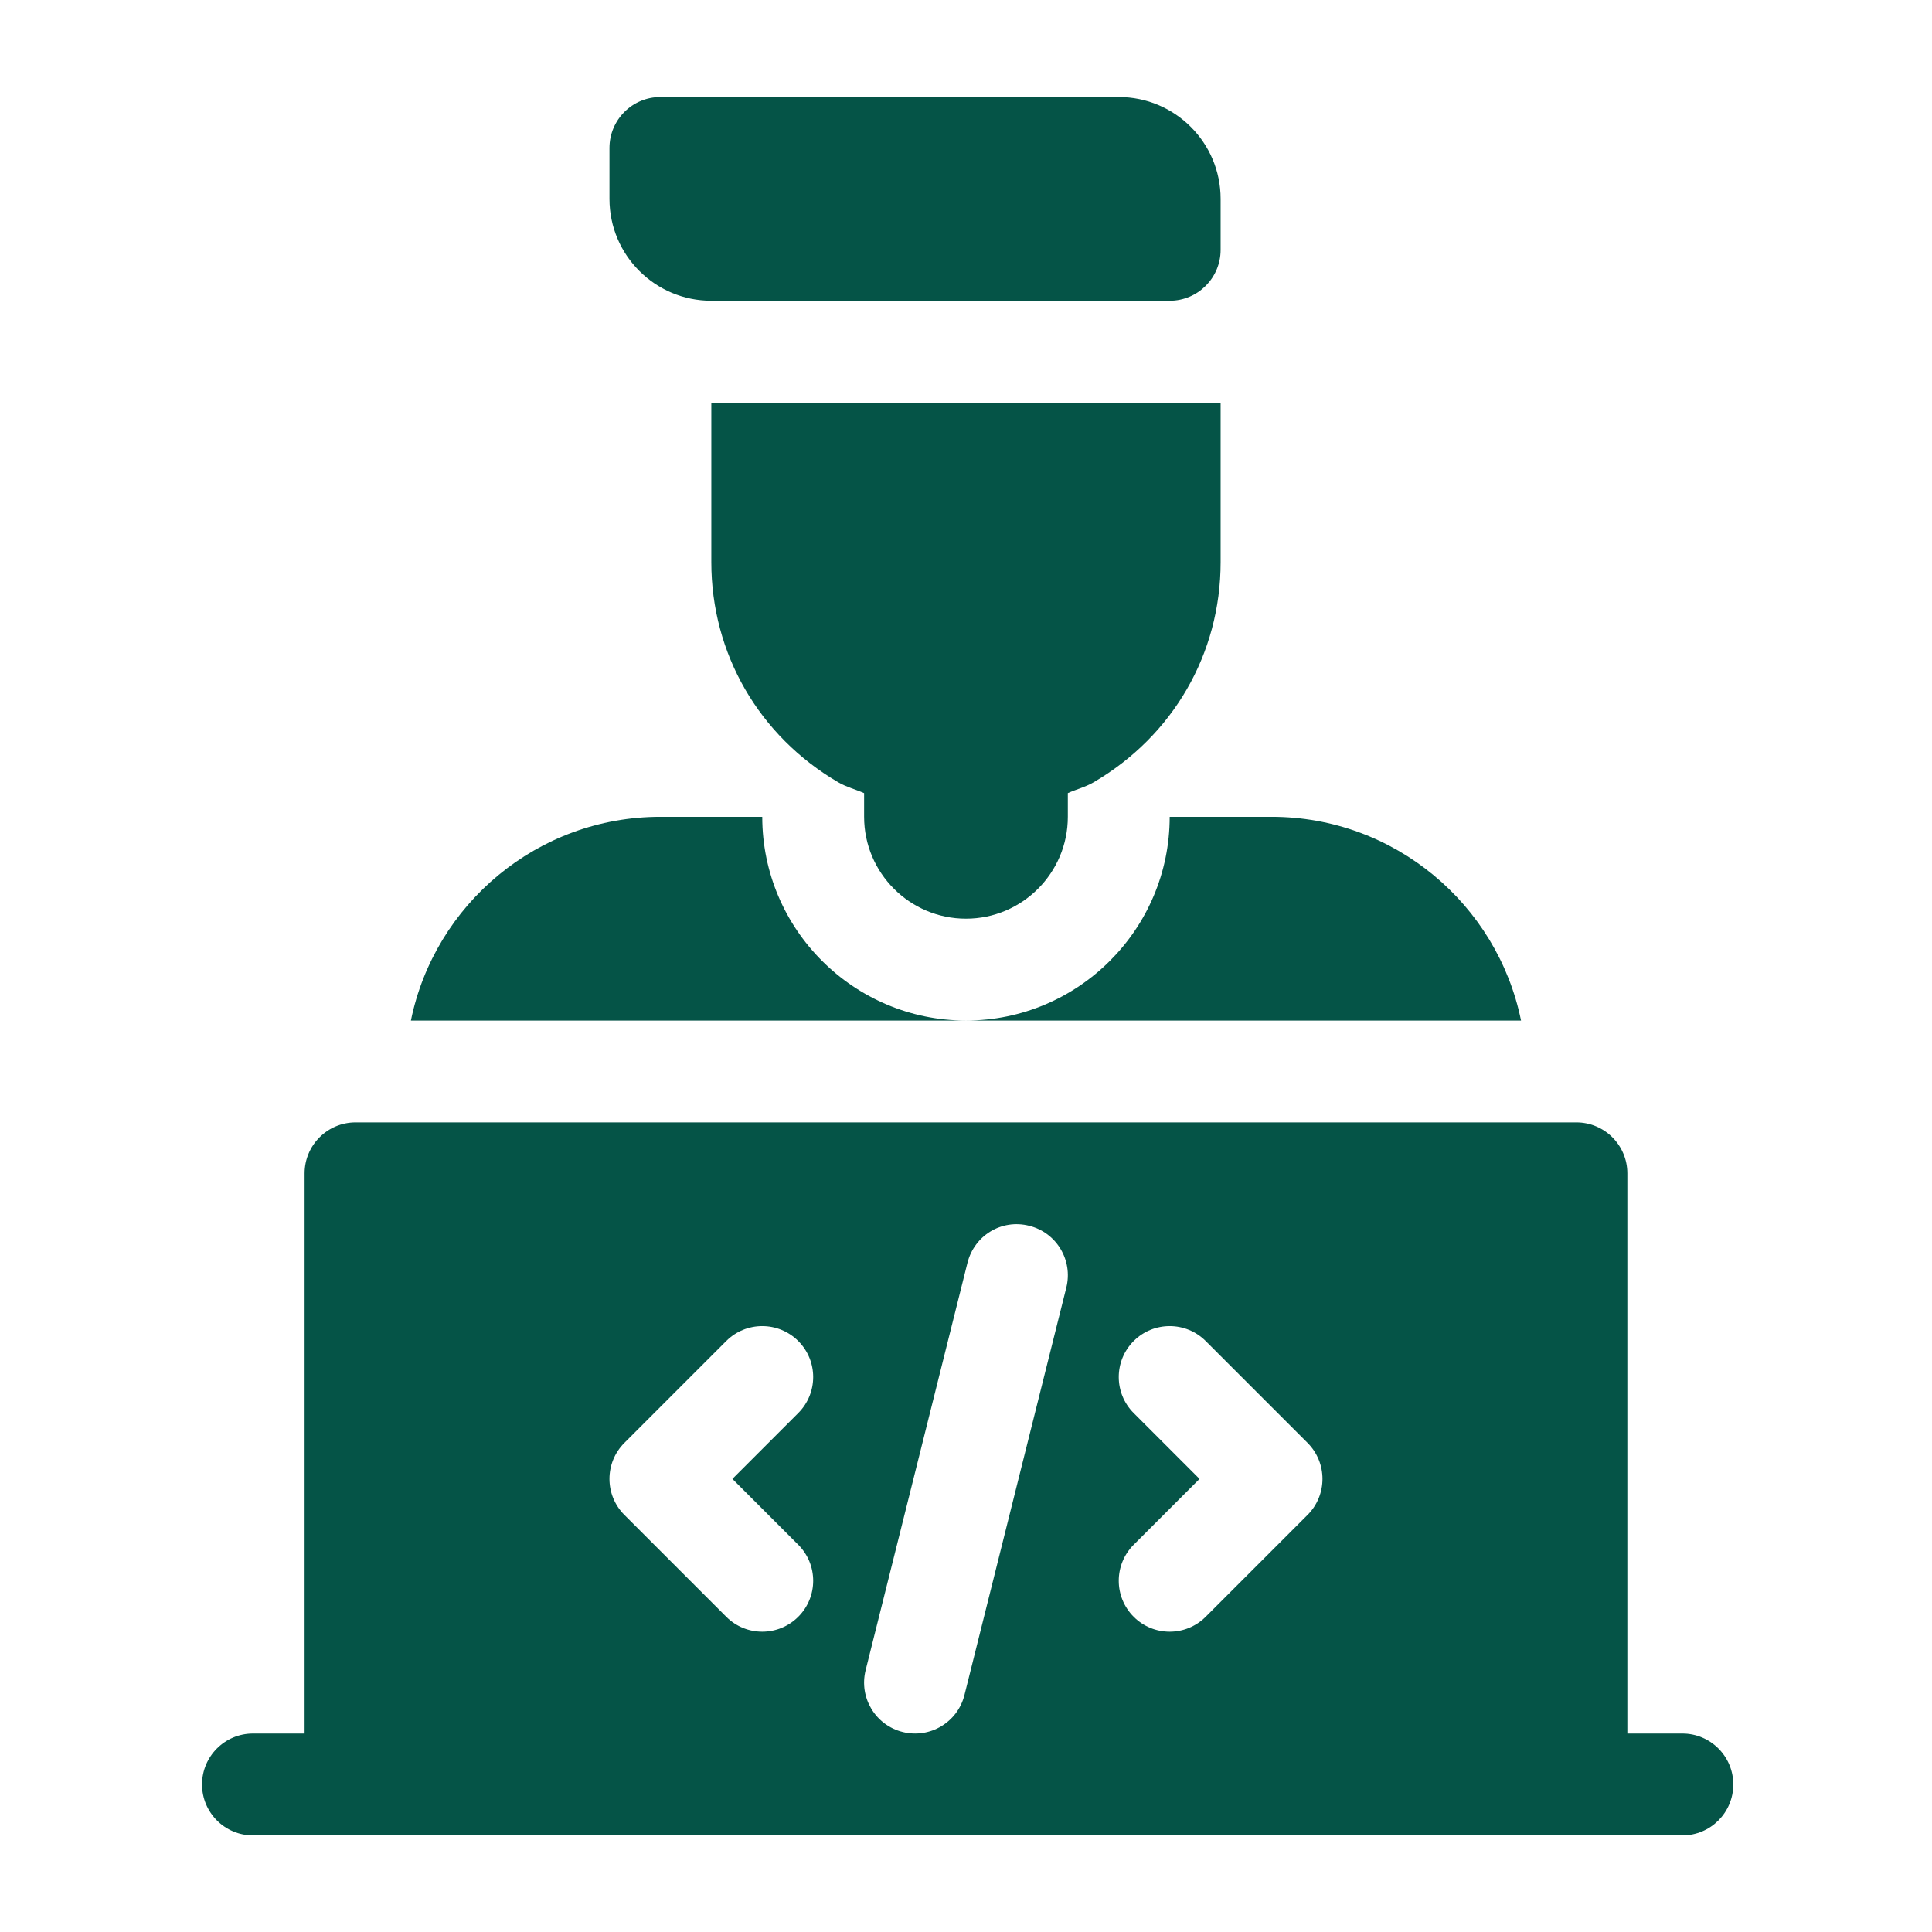 <svg version="1.1" id="svg1206" xml:space="preserve" width="300" height="300" viewBox="0 0 682.667 682.667" xmlns="http://www.w3.org/2000/svg" xmlns:svg="http://www.w3.org/2000/svg" xmlns:xlink="http://www.w3.org/1999/xlink" xmlns:svgjs="http://svgjs.dev/svgjs"><g width="100%" height="100%" transform="matrix(0.9,0,0,0.9,34.2,34.133)"><defs id="defs1210"><clipPath clipPathUnits="userSpaceOnUse" id="clipPath1220"><path d="M 0,512 H 512 V 0 H 0 Z" id="path1218" fill="#055447" fill-opacity="1" data-original-color="#000000ff" stroke="none" stroke-opacity="1"/></clipPath></defs><g id="g1212" transform="matrix(1.333,0,0,-1.333,0,682.667)"><g id="g1214"><g id="g1216" clip-path="url(#clipPath1220)"><g id="g1222" transform="translate(256,270)"><path d="m 0,0 c 16.553,0 30,13.462 30,30 v 6.985 c 2.503,1.112 5.191,1.777 7.559,3.166 C 60.996,53.833 75,78.076 75,105 v 47 H -75 v -47 c 0,-26.924 14.004,-51.167 37.412,-64.849 2.379,-1.391 5.076,-2.062 7.588,-3.175 V 30 C -30,13.462 -16.553,0 0,0" style="fill-rule: nonzero;" id="path1224" fill="#055447" fill-opacity="1" data-original-color="#000000ff" stroke="none" stroke-opacity="1"/></g><g id="g1226" transform="translate(346,300)"><path d="m 0,0 h -30 c 0,-33.091 -26.924,-60 -60,-60 H 73.484 C 66.515,-25.809 36.229,0 0,0" style="fill-rule: nonzero;" id="path1228" fill="#055447" fill-opacity="1" data-original-color="#000000ff" stroke="none" stroke-opacity="1"/></g><g id="g1230" transform="translate(196,300)"><path d="m 0,0 h -30 c -36.229,0 -66.515,-25.809 -73.484,-60 H 60 C 26.924,-60 0,-33.091 0,0" style="fill-rule: nonzero;" id="path1232" fill="#055447" fill-opacity="1" data-original-color="#000000ff" stroke="none" stroke-opacity="1"/></g><g id="g1234" transform="translate(181,452)"><path d="m 0,0 h 135 c 8.283,0 15,6.716 15,15 v 15 c 0,16.569 -13.431,30 -30,30 H -15 c -8.283,0 -15,-6.714 -15,-15 V 30 C -30,13.433 -16.569,0 0,0" style="fill-rule: nonzero;" id="path1236" fill="#055447" fill-opacity="1" data-original-color="#000000ff" stroke="none" stroke-opacity="1"/></g><g id="g1238" transform="translate(155.394,115.606)"><path d="m 0,0 30,30 c 5.859,5.859 15.352,5.859 21.211,0 5.859,-5.859 5.859,-15.352 0,-21.211 L 31.816,-10.605 51.211,-30 c 5.859,-5.859 5.859,-15.352 0,-21.211 -5.859,-5.859 -15.352,-5.859 -21.211,0 l -30,30 C -5.859,-15.352 -5.859,-5.859 0,0 m 71.045,-66.973 30,120 c 2.021,8.042 10.019,12.994 18.193,10.913 8.057,-2.006 12.92,-10.151 10.928,-18.178 l -30,-120 C 98.16,-82.295 89.995,-87.157 81.973,-85.151 73.916,-83.145 69.053,-75 71.045,-66.973 M 150,8.789 c -5.859,5.859 -5.859,15.352 0,21.211 5.859,5.859 15.352,5.859 21.211,0 l 30,-30 c 5.859,-5.859 5.859,-15.352 0,-21.211 l -30,-30 c -5.859,-5.859 -15.352,-5.859 -21.211,0 -5.859,5.859 -5.859,15.352 0,21.211 l 19.395,19.395 z M 311.605,-85.605 H 295.4 V 79.373 c 0,8.296 -6.725,15.022 -15.021,15.022 H -79.168 c -8.296,0 -15.021,-6.726 -15.021,-15.022 V -85.605 h -15.206 c -8.284,0 -15,-6.716 -15,-15 0,-8.285 6.716,-15 15,-15 h 421 c 8.285,0 15,6.715 15,15 0,8.284 -6.715,15 -15,15" style="fill-rule: nonzero;" id="path1240" fill="#055447" fill-opacity="1" data-original-color="#000000ff" stroke="none" stroke-opacity="1"/></g></g></g></g></g></svg>